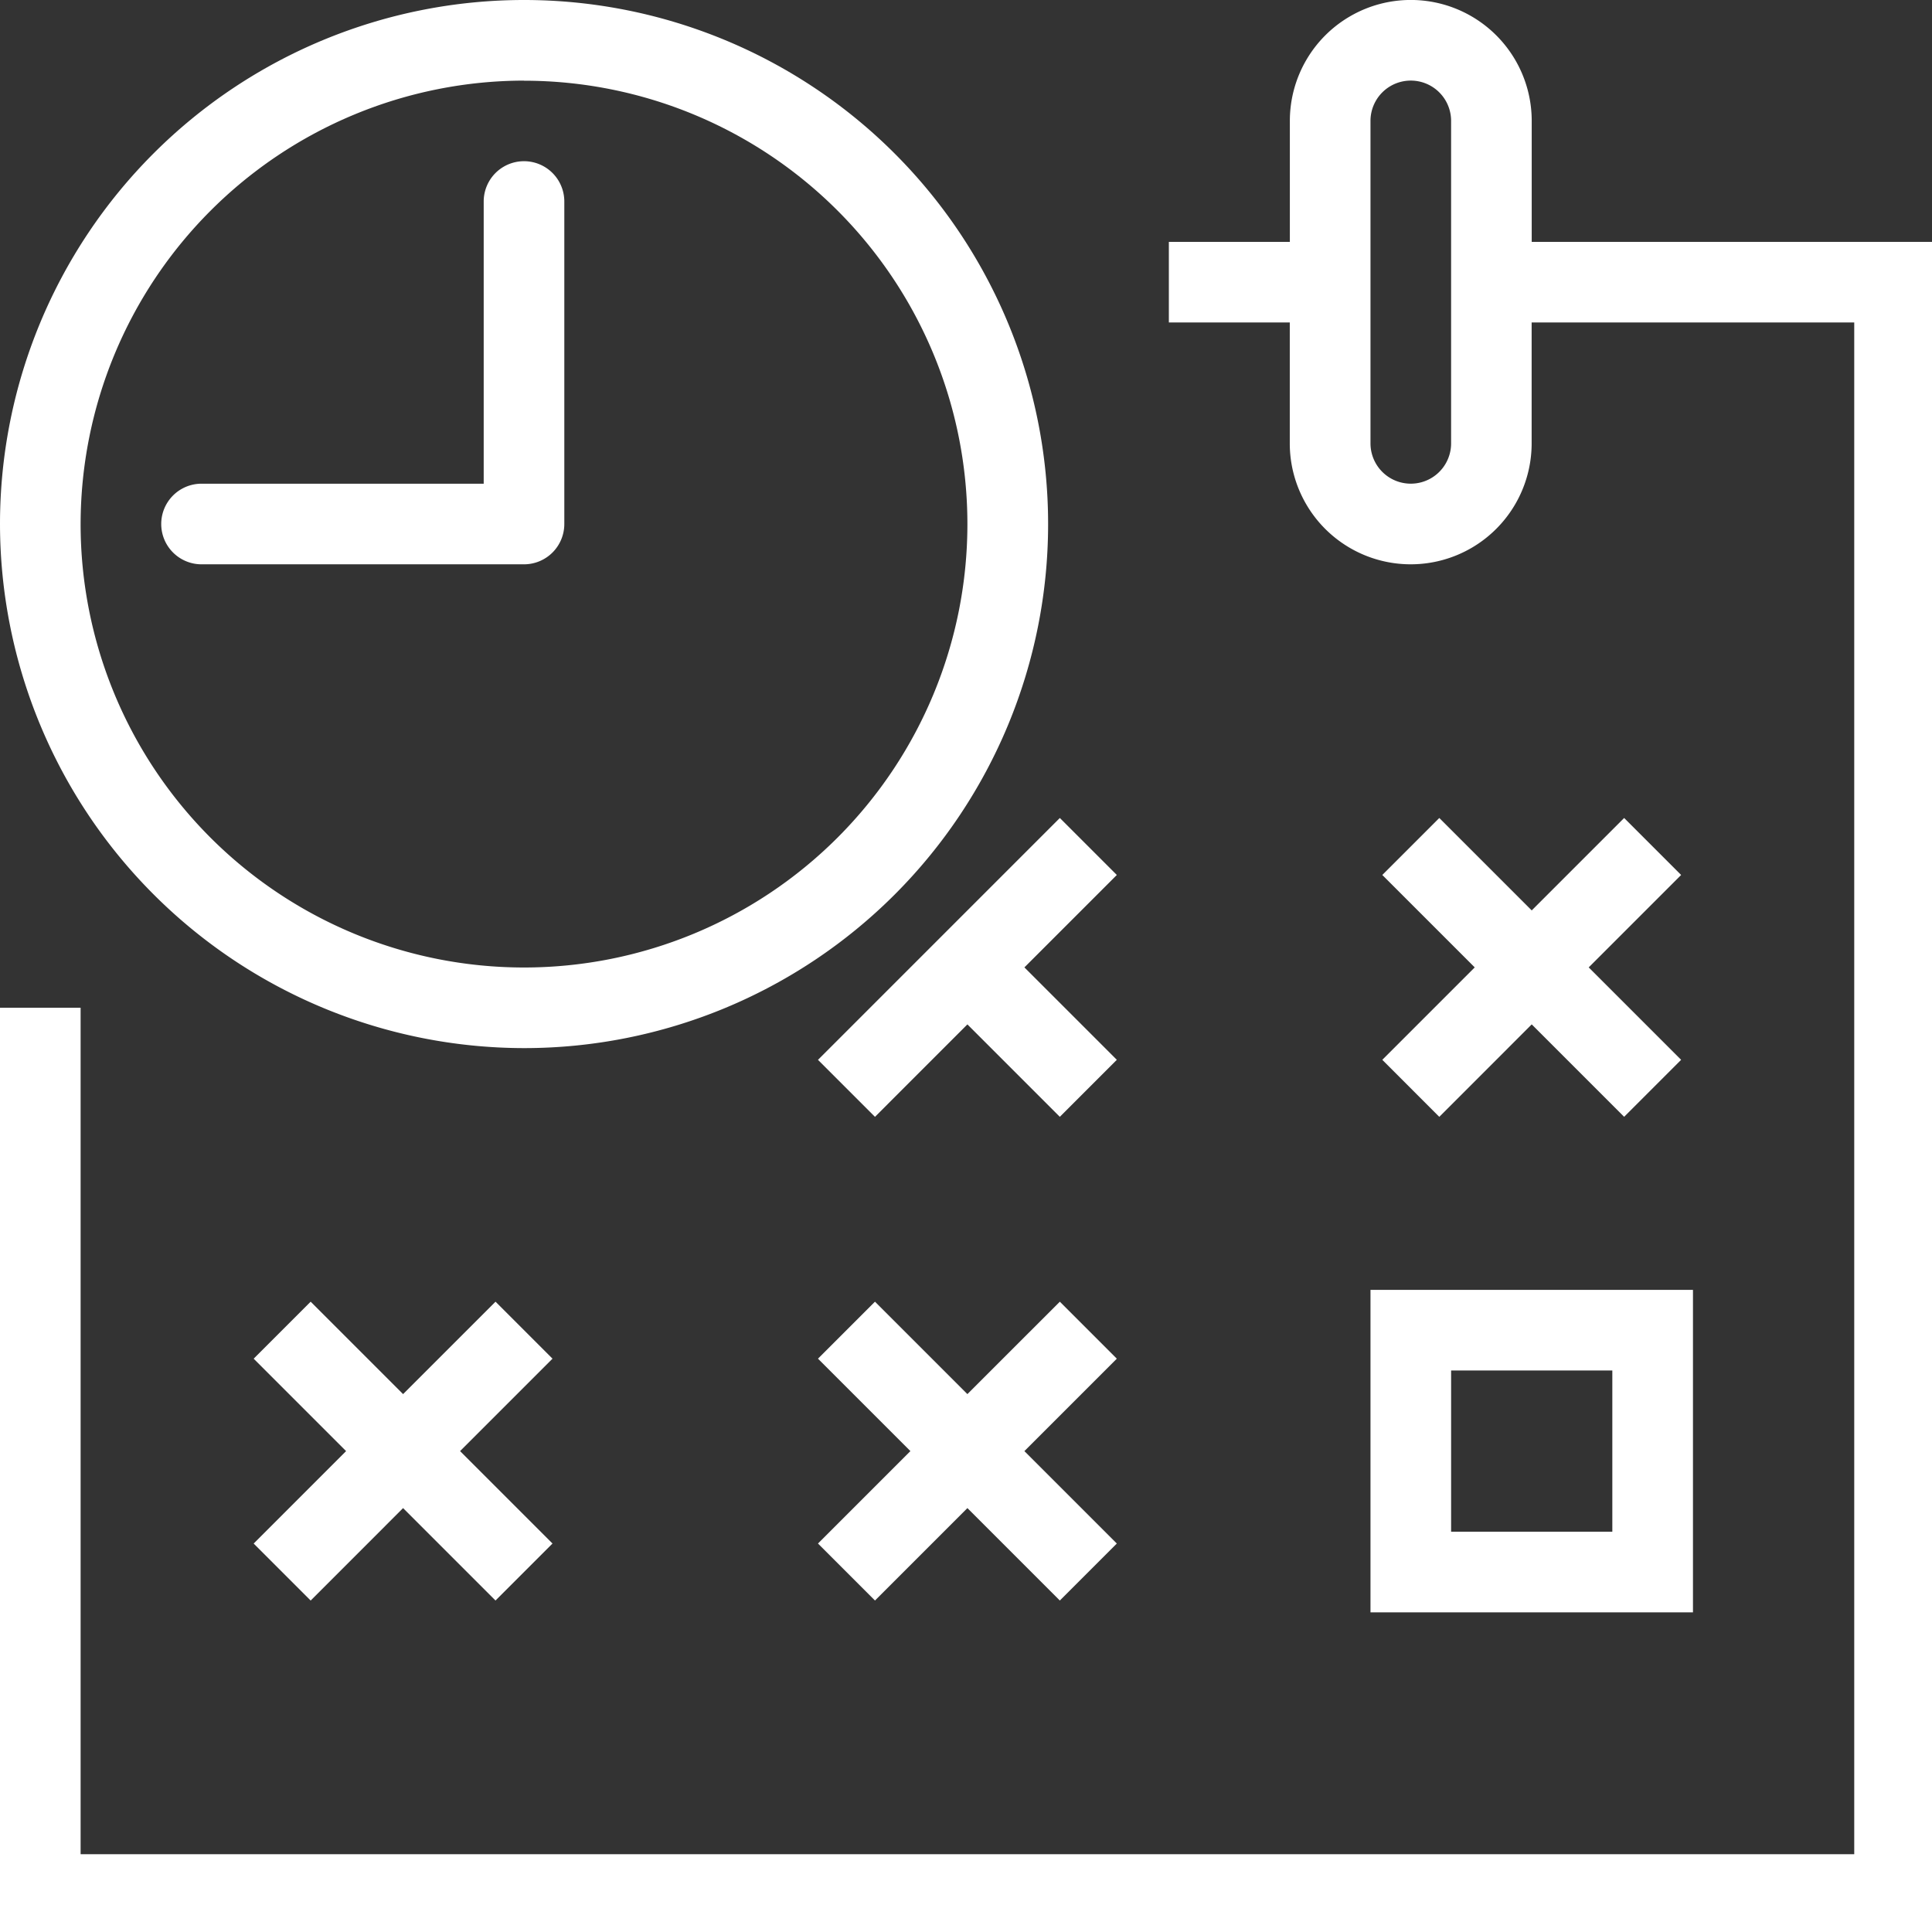 <svg id="Group_551" data-name="Group 551" xmlns="http://www.w3.org/2000/svg" xmlns:xlink="http://www.w3.org/1999/xlink" width="80" height="80" viewBox="0 0 80 80">
  <rect x="0" y="0" width="80" height="80" fill="#333333" stroke="none"/>
  <defs>
    <clipPath id="clip-path">
      <rect id="Rectangle_1060" data-name="Rectangle 1060" width="80" height="80" fill="#fff"/>
    </clipPath>
  </defs>
  <path id="Path_1424" data-name="Path 1424" d="M36.653,32.668,40.48,28.84l3.827,3.827,2.36-2.36L42.84,26.48l3.827-3.827-2.36-2.36L40.48,24.12l-3.827-3.827-2.36,2.36L38.12,26.48l-3.827,3.827Z" transform="translate(22.945 13.578)" fill="#fff"/>
  <path id="Path_1425" data-name="Path 1425" d="M16.308,32.293,12.48,36.12,8.653,32.293l-2.36,2.36L10.12,38.48,6.293,42.308l2.36,2.36L12.48,40.84l3.827,3.827,2.36-2.36L14.84,38.48l3.827-3.827Z" transform="translate(4.211 21.607)" fill="#fff"/>
  <path id="Path_1426" data-name="Path 1426" d="M30.308,32.293,26.48,36.12l-3.827-3.827-2.36,2.36L24.12,38.48l-3.827,3.827,2.36,2.36L26.48,40.84l3.827,3.827,2.36-2.36L28.84,38.48l3.827-3.827Z" transform="translate(13.578 21.607)" fill="#fff"/>
  <path id="Path_1427" data-name="Path 1427" d="M22.653,32.668,26.48,28.84l3.827,3.827,2.36-2.36L28.84,26.48l3.827-3.827-2.36-2.36L20.293,30.308Z" transform="translate(13.578 13.578)" fill="#fff"/>
  <g id="Group_550" data-name="Group 550">
    <g id="Group_549" data-name="Group 549" clip-path="url(#clip-path)">
      <path id="Path_1428" data-name="Path 1428" d="M63.425,10.015V5.006a5.007,5.007,0,0,0-10.015,0v5.009H48.4v3.338h5.007v5.006a5.007,5.007,0,0,0,10.015,0V13.353H76.78l0,63.425H3.338V41.727H0V80.116H80.118v-70.1Zm-3.338,8.344a1.669,1.669,0,1,1-3.338,0V5.006a1.669,1.669,0,0,1,3.338,0Z" fill="#fff"/>
      <path id="Path_1429" data-name="Path 1429" d="M34,45.353H47.353V32H34Zm3.338-10.015h6.676v6.676H37.338Z" transform="translate(22.749 21.411)" fill="#fff"/>
      <path id="Path_1430" data-name="Path 1430" d="M21.7,43.4A21.7,21.7,0,1,0,0,21.7,21.723,21.723,0,0,0,21.7,43.4m0-40.058A18.36,18.36,0,1,1,3.338,21.7,18.382,18.382,0,0,1,21.7,3.338" fill="#fff"/>
      <path id="Path_1431" data-name="Path 1431" d="M20.691,19.022h0V5.668a1.669,1.669,0,0,0-3.338,0V17.353H5.669a1.669,1.669,0,0,0,0,3.338H19.022a1.669,1.669,0,0,0,1.669-1.669" transform="translate(2.676 2.676)" fill="#fff"/>
    </g>
  </g>
</svg>

